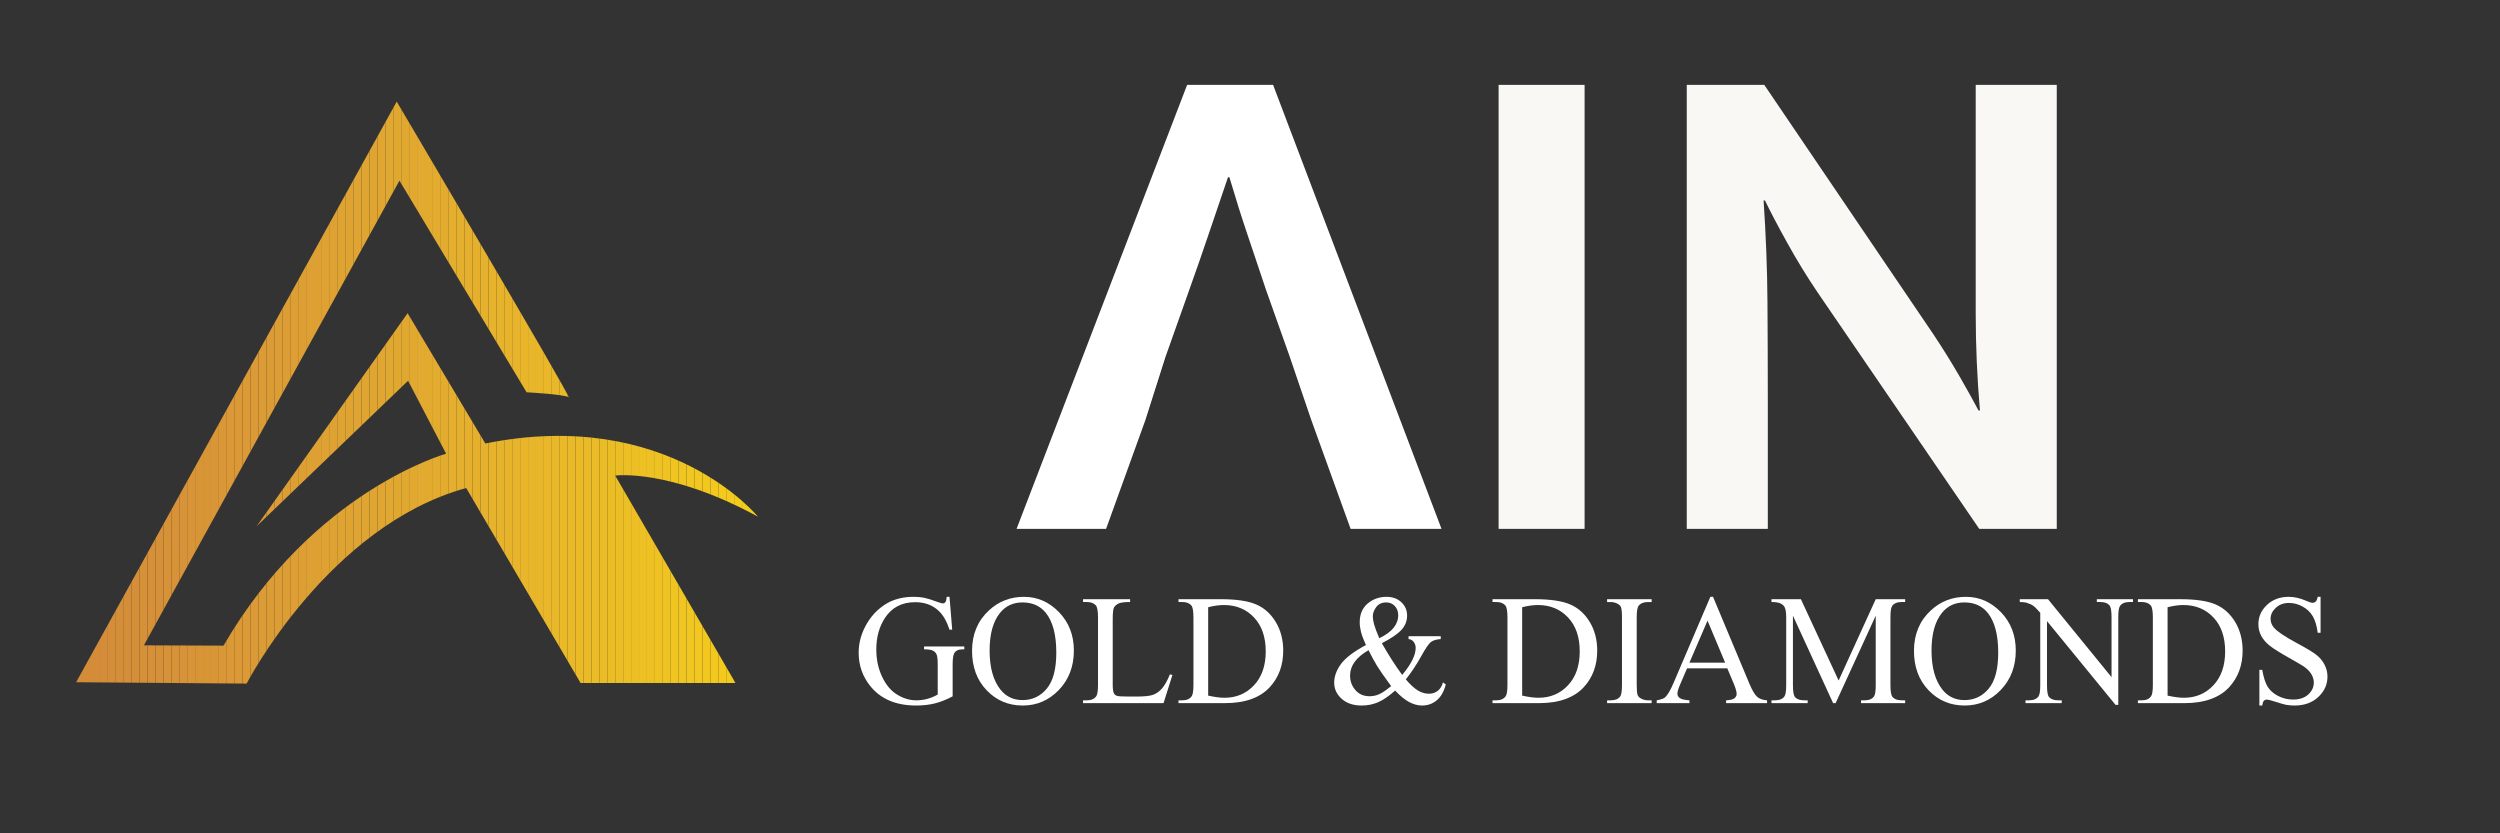 <?xml version="1.0" encoding="UTF-8" standalone="no"?>
<!-- Created with Inkscape (http://www.inkscape.org/) -->

<svg
   version="1.1"
   id="svg2"
   width="200"
   height="66.667"
   viewBox="0 0 200 66.667"
   sodipodi:docname="logo.ai"
   xmlns:inkscape="http://www.inkscape.org/namespaces/inkscape"
   xmlns:sodipodi="http://sodipodi.sourceforge.net/DTD/sodipodi-0.dtd"
   xmlns="http://www.w3.org/2000/svg"
   xmlns:svg="http://www.w3.org/2000/svg">
  <rect x="0" y="0" width="200" height="66.667" fill="#333333" stroke="none"/>
  <defs
     id="defs6">
    <clipPath
       clipPathUnits="userSpaceOnUse"
       id="clipPath16">
      <path
         d="M 4.568,9.069 14.801,8.987 c 0,0 4.879,9.454 13.177,11.737 v 0 l 6.865,-11.7 H 44.14 L 36.922,21.47 c 0,0 3.223,0.449 8.566,-2.467 v 0 c 0,0 -5.378,6.616 -16.361,4.393 v 0 l -4.663,7.82 -9.066,-12.789 9.093,8.734 2.283,-4.378 c 0,0 -7.959,-2.208 -13.361,-11.519 v 0 l -4.776,0.019 15.336,27.887 7.631,-12.7 c 0,0 2.254,-0.12 2.522,-0.299 v 0 C 34.395,25.992 23.809,43.915 23.809,43.915 v 0 z"
         id="path14" />
    </clipPath>
    <clipPath
       clipPathUnits="userSpaceOnUse"
       id="clipPath200">
      <path
         d="M 0,50 H 150 V 0 H 0 Z"
         id="path198" />
    </clipPath>
  </defs>
  <sodipodi:namedview
     id="namedview4"
     pagecolor="#ffffff"
     bordercolor="#000000"
     borderopacity="0.25"
     inkscape:showpageshadow="2"
     inkscape:pageopacity="0.0"
     inkscape:pagecheckerboard="0"
     inkscape:deskcolor="#d1d1d1" />
  <g
     id="g8"
     inkscape:groupmode="layer"
     inkscape:label="logo"
     transform="matrix(1.333,0,0,-1.333,0,66.667)">
    <g
       id="g10">
      <g
         id="g12"
         clip-path="url(#clipPath16)">
        <path
           d="M 6,8.987 H 4.568 V 43.915 H 6 Z"
           style="fill:#d48c38;fill-opacity:1;fill-rule:nonzero;stroke:none"
           id="path18" />
        <path
           d="M 6.476,8.987 H 6 v 34.928 h 0.476 z"
           style="fill:#d48c38;fill-opacity:1;fill-rule:nonzero;stroke:none"
           id="path20" />
        <path
           d="M 6.952,8.987 H 6.476 v 34.928 h 0.476 z"
           style="fill:#d48d38;fill-opacity:1;fill-rule:nonzero;stroke:none"
           id="path22" />
        <path
           d="M 7.428,8.987 H 6.952 v 34.928 h 0.476 z"
           style="fill:#d58e38;fill-opacity:1;fill-rule:nonzero;stroke:none"
           id="path24" />
        <path
           d="M 7.903,8.987 H 7.427 v 34.928 h 0.476 z"
           style="fill:#d58e38;fill-opacity:1;fill-rule:nonzero;stroke:none"
           id="path26" />
        <path
           d="M 8.379,8.987 H 7.903 v 34.928 h 0.476 z"
           style="fill:#d68f38;fill-opacity:1;fill-rule:nonzero;stroke:none"
           id="path28" />
        <path
           d="M 8.855,8.987 H 8.379 v 34.928 h 0.476 z"
           style="fill:#d69038;fill-opacity:1;fill-rule:nonzero;stroke:none"
           id="path30" />
        <path
           d="M 9.331,8.987 H 8.855 v 34.928 h 0.476 z"
           style="fill:#d69037;fill-opacity:1;fill-rule:nonzero;stroke:none"
           id="path32" />
        <path
           d="M 9.806,8.987 H 9.33 v 34.928 h 0.476 z"
           style="fill:#d69037;fill-opacity:1;fill-rule:nonzero;stroke:none"
           id="path34" />
        <path
           d="M 10.282,8.987 H 9.806 v 34.928 h 0.476 z"
           style="fill:#d79137;fill-opacity:1;fill-rule:nonzero;stroke:none"
           id="path36" />
        <path
           d="m 10.758,8.987 h -0.476 v 34.928 h 0.476 z"
           style="fill:#d79237;fill-opacity:1;fill-rule:nonzero;stroke:none"
           id="path38" />
        <path
           d="m 11.234,8.987 h -0.476 v 34.928 h 0.476 z"
           style="fill:#d79337;fill-opacity:1;fill-rule:nonzero;stroke:none"
           id="path40" />
        <path
           d="m 11.709,8.987 h -0.476 v 34.928 h 0.476 z"
           style="fill:#d89436;fill-opacity:1;fill-rule:nonzero;stroke:none"
           id="path42" />
        <path
           d="m 12.185,8.987 h -0.476 v 34.928 h 0.476 z"
           style="fill:#d89536;fill-opacity:1;fill-rule:nonzero;stroke:none"
           id="path44" />
        <path
           d="m 12.661,8.987 h -0.476 v 34.928 h 0.476 z"
           style="fill:#d89536;fill-opacity:1;fill-rule:nonzero;stroke:none"
           id="path46" />
        <path
           d="m 13.137,8.987 h -0.476 v 34.928 h 0.476 z"
           style="fill:#d99636;fill-opacity:1;fill-rule:nonzero;stroke:none"
           id="path48" />
        <path
           d="m 13.612,8.987 h -0.476 v 34.928 h 0.476 z"
           style="fill:#d99736;fill-opacity:1;fill-rule:nonzero;stroke:none"
           id="path50" />
        <path
           d="m 14.088,8.987 h -0.476 v 34.928 h 0.476 z"
           style="fill:#da9836;fill-opacity:1;fill-rule:nonzero;stroke:none"
           id="path52" />
        <path
           d="m 14.564,8.987 h -0.476 v 34.928 h 0.476 z"
           style="fill:#db9936;fill-opacity:1;fill-rule:nonzero;stroke:none"
           id="path54" />
        <path
           d="M 15.04,8.987 H 14.564 V 43.915 H 15.04 Z"
           style="fill:#db9a36;fill-opacity:1;fill-rule:nonzero;stroke:none"
           id="path56" />
        <path
           d="m 15.515,8.987 h -0.476 v 34.928 h 0.476 z"
           style="fill:#db9a36;fill-opacity:1;fill-rule:nonzero;stroke:none"
           id="path58" />
        <path
           d="m 15.991,8.987 h -0.476 v 34.928 h 0.476 z"
           style="fill:#db9b35;fill-opacity:1;fill-rule:nonzero;stroke:none"
           id="path60" />
        <path
           d="m 16.467,8.987 h -0.476 v 34.928 h 0.476 z"
           style="fill:#dc9c35;fill-opacity:1;fill-rule:nonzero;stroke:none"
           id="path62" />
        <path
           d="m 16.943,8.987 h -0.476 v 34.928 h 0.476 z"
           style="fill:#dc9d35;fill-opacity:1;fill-rule:nonzero;stroke:none"
           id="path64" />
        <path
           d="m 17.418,8.987 h -0.476 v 34.928 h 0.476 z"
           style="fill:#dc9d35;fill-opacity:1;fill-rule:nonzero;stroke:none"
           id="path66" />
        <path
           d="m 17.894,8.987 h -0.476 v 34.928 h 0.476 z"
           style="fill:#dd9e33;fill-opacity:1;fill-rule:nonzero;stroke:none"
           id="path68" />
        <path
           d="M 18.37,8.987 H 17.894 V 43.915 H 18.37 Z"
           style="fill:#dd9f33;fill-opacity:1;fill-rule:nonzero;stroke:none"
           id="path70" />
        <path
           d="M 18.846,8.987 H 18.37 v 34.928 h 0.476 z"
           style="fill:#dda033;fill-opacity:1;fill-rule:nonzero;stroke:none"
           id="path72" />
        <path
           d="m 19.321,8.987 h -0.476 v 34.928 h 0.476 z"
           style="fill:#dea033;fill-opacity:1;fill-rule:nonzero;stroke:none"
           id="path74" />
        <path
           d="m 19.797,8.987 h -0.476 v 34.928 h 0.476 z"
           style="fill:#dea132;fill-opacity:1;fill-rule:nonzero;stroke:none"
           id="path76" />
        <path
           d="m 20.273,8.987 h -0.476 v 34.928 h 0.476 z"
           style="fill:#dea232;fill-opacity:1;fill-rule:nonzero;stroke:none"
           id="path78" />
        <path
           d="m 20.749,8.987 h -0.476 v 34.928 h 0.476 z"
           style="fill:#dfa332;fill-opacity:1;fill-rule:nonzero;stroke:none"
           id="path80" />
        <path
           d="m 21.224,8.987 h -0.476 v 34.928 h 0.476 z"
           style="fill:#dfa332;fill-opacity:1;fill-rule:nonzero;stroke:none"
           id="path82" />
        <path
           d="M 21.7,8.987 H 21.224 V 43.915 H 21.7 Z"
           style="fill:#dfa432;fill-opacity:1;fill-rule:nonzero;stroke:none"
           id="path84" />
        <path
           d="M 22.176,8.987 H 21.7 v 34.928 h 0.476 z"
           style="fill:#e0a531;fill-opacity:1;fill-rule:nonzero;stroke:none"
           id="path86" />
        <path
           d="m 22.652,8.987 h -0.476 v 34.928 h 0.476 z"
           style="fill:#e0a531;fill-opacity:1;fill-rule:nonzero;stroke:none"
           id="path88" />
        <path
           d="m 23.127,8.987 h -0.476 v 34.928 h 0.476 z"
           style="fill:#e0a631;fill-opacity:1;fill-rule:nonzero;stroke:none"
           id="path90" />
        <path
           d="m 23.603,8.987 h -0.476 v 34.928 h 0.476 z"
           style="fill:#e0a731;fill-opacity:1;fill-rule:nonzero;stroke:none"
           id="path92" />
        <path
           d="m 24.079,8.987 h -0.476 v 34.928 h 0.476 z"
           style="fill:#e1a830;fill-opacity:1;fill-rule:nonzero;stroke:none"
           id="path94" />
        <path
           d="m 24.555,8.987 h -0.476 v 34.928 h 0.476 z"
           style="fill:#e1a830;fill-opacity:1;fill-rule:nonzero;stroke:none"
           id="path96" />
        <path
           d="M 25.03,8.987 H 24.554 V 43.915 H 25.03 Z"
           style="fill:#e1a930;fill-opacity:1;fill-rule:nonzero;stroke:none"
           id="path98" />
        <path
           d="M 25.506,8.987 H 25.03 v 34.928 h 0.476 z"
           style="fill:#e2aa30;fill-opacity:1;fill-rule:nonzero;stroke:none"
           id="path100" />
        <path
           d="m 25.982,8.987 h -0.476 v 34.928 h 0.476 z"
           style="fill:#e2ab30;fill-opacity:1;fill-rule:nonzero;stroke:none"
           id="path102" />
        <path
           d="m 26.458,8.987 h -0.476 v 34.928 h 0.476 z"
           style="fill:#e3ac2e;fill-opacity:1;fill-rule:nonzero;stroke:none"
           id="path104" />
        <path
           d="m 26.933,8.987 h -0.476 v 34.928 h 0.476 z"
           style="fill:#e3ac2e;fill-opacity:1;fill-rule:nonzero;stroke:none"
           id="path106" />
        <path
           d="m 27.409,8.987 h -0.476 v 34.928 h 0.476 z"
           style="fill:#e5ae2f;fill-opacity:1;fill-rule:nonzero;stroke:none"
           id="path108" />
        <path
           d="m 27.885,8.987 h -0.476 v 34.928 h 0.476 z"
           style="fill:#e5af2e;fill-opacity:1;fill-rule:nonzero;stroke:none"
           id="path110" />
        <path
           d="m 28.361,8.987 h -0.476 v 34.928 h 0.476 z"
           style="fill:#e6af2d;fill-opacity:1;fill-rule:nonzero;stroke:none"
           id="path112" />
        <path
           d="M 28.836,8.987 H 28.36 v 34.928 h 0.476 z"
           style="fill:#e6b02d;fill-opacity:1;fill-rule:nonzero;stroke:none"
           id="path114" />
        <path
           d="m 29.312,8.987 h -0.476 v 34.928 h 0.476 z"
           style="fill:#e6b12d;fill-opacity:1;fill-rule:nonzero;stroke:none"
           id="path116" />
        <path
           d="m 29.788,8.987 h -0.476 v 34.928 h 0.476 z"
           style="fill:#e7b22c;fill-opacity:1;fill-rule:nonzero;stroke:none"
           id="path118" />
        <path
           d="m 30.264,8.987 h -0.476 v 34.928 h 0.476 z"
           style="fill:#e7b32b;fill-opacity:1;fill-rule:nonzero;stroke:none"
           id="path120" />
        <path
           d="m 30.739,8.987 h -0.476 v 34.928 h 0.476 z"
           style="fill:#e7b32b;fill-opacity:1;fill-rule:nonzero;stroke:none"
           id="path122" />
        <path
           d="m 31.215,8.987 h -0.476 v 34.928 h 0.476 z"
           style="fill:#e8b42b;fill-opacity:1;fill-rule:nonzero;stroke:none"
           id="path124" />
        <path
           d="m 31.691,8.987 h -0.476 v 34.928 h 0.476 z"
           style="fill:#e8b52b;fill-opacity:1;fill-rule:nonzero;stroke:none"
           id="path126" />
        <path
           d="m 32.167,8.987 h -0.476 v 34.928 h 0.476 z"
           style="fill:#e8b62a;fill-opacity:1;fill-rule:nonzero;stroke:none"
           id="path128" />
        <path
           d="m 32.642,8.987 h -0.476 v 34.928 h 0.476 z"
           style="fill:#e9b629;fill-opacity:1;fill-rule:nonzero;stroke:none"
           id="path130" />
        <path
           d="m 33.118,8.987 h -0.476 v 34.928 h 0.476 z"
           style="fill:#e9b729;fill-opacity:1;fill-rule:nonzero;stroke:none"
           id="path132" />
        <path
           d="m 33.594,8.987 h -0.476 v 34.928 h 0.476 z"
           style="fill:#e9b829;fill-opacity:1;fill-rule:nonzero;stroke:none"
           id="path134" />
        <path
           d="M 34.07,8.987 H 33.594 V 43.915 H 34.07 Z"
           style="fill:#e9b928;fill-opacity:1;fill-rule:nonzero;stroke:none"
           id="path136" />
        <path
           d="m 34.545,8.987 h -0.476 v 34.928 h 0.476 z"
           style="fill:#eab927;fill-opacity:1;fill-rule:nonzero;stroke:none"
           id="path138" />
        <path
           d="m 35.021,8.987 h -0.476 v 34.928 h 0.476 z"
           style="fill:#eaba27;fill-opacity:1;fill-rule:nonzero;stroke:none"
           id="path140" />
        <path
           d="m 35.497,8.987 h -0.476 v 34.928 h 0.476 z"
           style="fill:#eabb27;fill-opacity:1;fill-rule:nonzero;stroke:none"
           id="path142" />
        <path
           d="m 35.973,8.987 h -0.476 v 34.928 h 0.476 z"
           style="fill:#ebbc27;fill-opacity:1;fill-rule:nonzero;stroke:none"
           id="path144" />
        <path
           d="m 36.448,8.987 h -0.476 v 34.928 h 0.476 z"
           style="fill:#ebbc25;fill-opacity:1;fill-rule:nonzero;stroke:none"
           id="path146" />
        <path
           d="m 36.924,8.987 h -0.476 v 34.928 h 0.476 z"
           style="fill:#ebbd25;fill-opacity:1;fill-rule:nonzero;stroke:none"
           id="path148" />
        <path
           d="M 37.4,8.987 H 36.924 V 43.915 H 37.4 Z"
           style="fill:#ecbe25;fill-opacity:1;fill-rule:nonzero;stroke:none"
           id="path150" />
        <path
           d="M 37.876,8.987 H 37.4 v 34.928 h 0.476 z"
           style="fill:#ecbf25;fill-opacity:1;fill-rule:nonzero;stroke:none"
           id="path152" />
        <path
           d="m 38.351,8.987 h -0.476 v 34.928 h 0.476 z"
           style="fill:#edbf24;fill-opacity:1;fill-rule:nonzero;stroke:none"
           id="path154" />
        <path
           d="m 38.827,8.987 h -0.476 v 34.928 h 0.476 z"
           style="fill:#edc023;fill-opacity:1;fill-rule:nonzero;stroke:none"
           id="path156" />
        <path
           d="m 39.303,8.987 h -0.476 v 34.928 h 0.476 z"
           style="fill:#eec123;fill-opacity:1;fill-rule:nonzero;stroke:none"
           id="path158" />
        <path
           d="m 39.779,8.987 h -0.476 v 34.928 h 0.476 z"
           style="fill:#eec223;fill-opacity:1;fill-rule:nonzero;stroke:none"
           id="path160" />
        <path
           d="m 40.254,8.987 h -0.476 v 34.928 h 0.476 z"
           style="fill:#efc321;fill-opacity:1;fill-rule:nonzero;stroke:none"
           id="path162" />
        <path
           d="M 40.73,8.987 H 40.254 V 43.915 H 40.73 Z"
           style="fill:#f0c521;fill-opacity:1;fill-rule:nonzero;stroke:none"
           id="path164" />
        <path
           d="M 41.206,8.987 H 40.73 v 34.928 h 0.476 z"
           style="fill:#f0c521;fill-opacity:1;fill-rule:nonzero;stroke:none"
           id="path166" />
        <path
           d="m 41.682,8.987 h -0.476 v 34.928 h 0.476 z"
           style="fill:#f0c620;fill-opacity:1;fill-rule:nonzero;stroke:none"
           id="path168" />
        <path
           d="m 42.157,8.987 h -0.476 v 34.928 h 0.476 z"
           style="fill:#f1c720;fill-opacity:1;fill-rule:nonzero;stroke:none"
           id="path170" />
        <path
           d="m 42.633,8.987 h -0.476 v 34.928 h 0.476 z"
           style="fill:#f2c81e;fill-opacity:1;fill-rule:nonzero;stroke:none"
           id="path172" />
        <path
           d="m 43.109,8.987 h -0.476 v 34.928 h 0.476 z"
           style="fill:#f2c81e;fill-opacity:1;fill-rule:nonzero;stroke:none"
           id="path174" />
        <path
           d="m 43.585,8.987 h -0.476 v 34.928 h 0.476 z"
           style="fill:#f3c91d;fill-opacity:1;fill-rule:nonzero;stroke:none"
           id="path176" />
        <path
           d="M 44.06,8.987 H 43.584 V 43.915 H 44.06 Z"
           style="fill:#f3ca1d;fill-opacity:1;fill-rule:nonzero;stroke:none"
           id="path178" />
        <path
           d="M 44.536,8.987 H 44.06 v 34.928 h 0.476 z"
           style="fill:#f3cb1b;fill-opacity:1;fill-rule:nonzero;stroke:none"
           id="path180" />
        <path
           d="m 45.012,8.987 h -0.476 v 34.928 h 0.476 z"
           style="fill:#f4cc1a;fill-opacity:1;fill-rule:nonzero;stroke:none"
           id="path182" />
        <path
           d="m 45.488,8.987 h -0.476 v 34.928 h 0.476 z"
           style="fill:#f4cc1a;fill-opacity:1;fill-rule:nonzero;stroke:none"
           id="path184" />
        <g
           id="g186"
           transform="translate(45.488,8.987)">
          <path
             d="M 0,0 V 34.928 Z"
             style="fill:#f4cc1a;fill-opacity:1;fill-rule:nonzero;stroke:none"
             id="path188" />
        </g>
      </g>
    </g>
    <g
       id="g190"
       transform="translate(69.977,28.677)">
      <path
         d="m 0,0 -1.227,-3.849 h 0.01 L 0.02,0 Z"
         style="fill:#000000;fill-opacity:1;fill-rule:nonzero;stroke:none"
         id="path192" />
    </g>
    <g
       id="g194">
      <g
         id="g196"
         clip-path="url(#clipPath200)">
        <g
           id="g202"
           transform="translate(71.245,44.918)">
          <path
             d="m 0,0 -10.236,-26.646 h 5.372 l 2.369,6.556 1.226,3.849 1.396,3.934 c 0.423,1.183 0.817,2.318 1.184,3.404 0.366,1.085 0.747,2.206 1.142,3.363 h 0.084 c 0.367,-1.241 0.726,-2.383 1.079,-3.426 0.352,-1.044 0.726,-2.158 1.121,-3.341 l 1.396,-3.934 1.311,-3.849 2.368,-6.556 h 5.456 L 5.16,0 Z"
             style="fill:#ffffff;fill-opacity:1;fill-rule:nonzero;stroke:none"
             id="path204" />
        </g>
        <path
           d="m 89.939,18.273 h 5.16 v 26.646 h -5.16 z"
           style="fill:#f9f8f4;fill-opacity:1;fill-rule:nonzero;stroke:none"
           id="path206" />
        <g
           id="g208"
           transform="translate(118.572,37.094)">
          <path
             d="m 0,0 v -5.858 c 0,-1.96 0.085,-3.912 0.254,-5.858 H 0.169 c -0.282,0.535 -0.662,1.22 -1.141,2.051 -0.48,0.832 -1.002,1.671 -1.565,2.517 L -12.688,7.824 h -4.653 v -26.645 h 4.864 v 7.655 c 0,2.03 -0.007,4.025 -0.021,5.985 -0.014,1.959 -0.092,3.982 -0.232,6.069 h 0.084 c 0.31,-0.649 0.754,-1.495 1.333,-2.538 0.577,-1.043 1.19,-2.044 1.839,-3.002 L 0.212,-18.821 H 4.864 V 7.824 L 0,7.824 Z"
             style="fill:#f9f8f4;fill-opacity:1;fill-rule:nonzero;stroke:none"
             id="path210" />
        </g>
        <g
           id="g212"
           transform="translate(56.985,14.194)">
          <path
             d="M 0,0 0.161,-1.969 H 0 c -0.163,0.49 -0.373,0.861 -0.63,1.109 -0.371,0.359 -0.849,0.539 -1.431,0.539 -0.794,0 -1.399,-0.315 -1.813,-0.944 -0.347,-0.531 -0.52,-1.163 -0.52,-1.895 0,-0.596 0.115,-1.138 0.345,-1.629 0.23,-0.49 0.532,-0.851 0.904,-1.079 0.373,-0.229 0.755,-0.343 1.148,-0.343 0.23,0 0.453,0.029 0.667,0.088 0.215,0.058 0.422,0.144 0.622,0.258 v 1.803 c 0,0.313 -0.024,0.517 -0.072,0.614 -0.048,0.096 -0.121,0.171 -0.22,0.221 -0.101,0.05 -0.276,0.076 -0.527,0.076 v 0.174 H 0.888 V -3.151 H 0.773 C 0.534,-3.151 0.37,-3.23 0.281,-3.391 0.219,-3.504 0.188,-3.728 0.188,-4.062 v -1.91 c -0.352,-0.189 -0.7,-0.329 -1.044,-0.418 -0.343,-0.089 -0.725,-0.133 -1.145,-0.133 -1.206,0 -2.122,0.386 -2.747,1.159 -0.469,0.58 -0.704,1.248 -0.704,2.006 0,0.548 0.132,1.075 0.396,1.578 0.312,0.598 0.742,1.058 1.288,1.381 0.457,0.266 0.997,0.399 1.62,0.399 0.226,0 0.433,-0.018 0.618,-0.055 0.186,-0.037 0.449,-0.118 0.789,-0.244 0.172,-0.064 0.287,-0.097 0.345,-0.097 0.059,0 0.108,0.028 0.15,0.082 0.041,0.053 0.066,0.158 0.076,0.314 z"
             style="fill:#ffffff;fill-opacity:1;fill-rule:nonzero;stroke:none"
             id="path214" />
        </g>
        <g
           id="g216"
           transform="translate(61.365,13.858)">
          <path
             d="m 0,0 c -0.558,0 -1.006,-0.207 -1.343,-0.621 -0.421,-0.515 -0.631,-1.27 -0.631,-2.263 0,-1.018 0.218,-1.803 0.654,-2.351 0.334,-0.417 0.776,-0.626 1.325,-0.626 0.585,0 1.069,0.228 1.451,0.685 0.382,0.457 0.573,1.178 0.573,2.163 0,1.068 -0.21,1.864 -0.63,2.388 C 1.062,-0.208 0.595,0 0,0 m 0.087,0.336 c 0.81,0 1.512,-0.308 2.105,-0.922 0.594,-0.615 0.891,-1.383 0.891,-2.303 0,-0.948 -0.299,-1.734 -0.897,-2.36 -0.599,-0.626 -1.323,-0.938 -2.172,-0.938 -0.859,0 -1.58,0.304 -2.165,0.915 -0.584,0.61 -0.876,1.4 -0.876,2.37 0,0.99 0.337,1.798 1.012,2.424 0.586,0.542 1.286,0.814 2.102,0.814"
             style="fill:#ffffff;fill-opacity:1;fill-rule:nonzero;stroke:none"
             id="path218" />
        </g>
        <g
           id="g220"
           transform="translate(70.212,9.539)">
          <path
             d="m 0,0 0.152,-0.032 -0.534,-1.694 h -4.831 v 0.17 h 0.235 c 0.264,0 0.452,0.086 0.566,0.258 0.064,0.099 0.097,0.325 0.097,0.681 v 4.026 c 0,0.39 -0.043,0.633 -0.129,0.732 -0.12,0.134 -0.298,0.202 -0.534,0.202 h -0.235 v 0.17 h 2.825 V 4.343 C -2.719,4.346 -2.952,4.315 -3.085,4.251 -3.218,4.187 -3.31,4.105 -3.358,4.007 -3.408,3.909 -3.432,3.674 -3.432,3.303 v -3.92 c 0,-0.254 0.024,-0.429 0.074,-0.525 0.036,-0.064 0.093,-0.111 0.17,-0.142 0.076,-0.03 0.315,-0.046 0.717,-0.046 h 0.456 c 0.478,0 0.814,0.035 1.007,0.106 0.194,0.071 0.37,0.196 0.529,0.374 C -0.319,-0.67 -0.16,-0.387 0,0"
             style="fill:#ffffff;fill-opacity:1;fill-rule:nonzero;stroke:none"
             id="path222" />
        </g>
        <g
           id="g224"
           transform="translate(72.508,8.265)">
          <path
             d="m 0,0 c 0.39,-0.086 0.716,-0.129 0.98,-0.129 0.711,0 1.302,0.25 1.771,0.75 0.47,0.5 0.704,1.178 0.704,2.033 0,0.863 -0.234,1.541 -0.704,2.038 C 2.282,5.189 1.679,5.437 0.943,5.437 0.667,5.437 0.353,5.394 0,5.305 Z m -1.78,-0.451 v 0.17 h 0.234 c 0.264,0 0.451,0.085 0.562,0.253 0.067,0.101 0.101,0.328 0.101,0.681 v 4.031 c 0,0.389 -0.043,0.632 -0.129,0.731 -0.12,0.135 -0.298,0.202 -0.534,0.202 H -1.78 v 0.17 H 0.759 C 1.691,5.787 2.401,5.682 2.887,5.47 3.373,5.259 3.764,4.905 4.06,4.412 4.357,3.918 4.504,3.348 4.504,2.7 4.504,1.832 4.241,1.106 3.713,0.524 3.121,-0.126 2.219,-0.451 1.008,-0.451 Z"
             style="fill:#ffffff;fill-opacity:1;fill-rule:nonzero;stroke:none"
             id="path226" />
        </g>
        <g
           id="g228"
           transform="translate(82.777,11.71)">
          <path
             d="m 0,0 c 0.38,0.182 0.664,0.387 0.853,0.617 0.189,0.23 0.283,0.486 0.283,0.768 0,0.221 -0.069,0.403 -0.204,0.548 C 0.795,2.077 0.625,2.148 0.423,2.148 0.156,2.148 -0.046,2.056 -0.183,1.87 -0.318,1.685 -0.387,1.503 -0.387,1.325 c 0,-0.15 0.026,-0.318 0.078,-0.504 C -0.257,0.636 -0.154,0.362 0,0 m 0.713,-2.875 c -0.405,0.552 -0.686,0.955 -0.842,1.21 -0.157,0.255 -0.329,0.57 -0.516,0.947 -0.368,-0.211 -0.644,-0.444 -0.83,-0.699 -0.185,-0.254 -0.278,-0.53 -0.278,-0.828 0,-0.328 0.106,-0.616 0.317,-0.864 0.211,-0.249 0.497,-0.373 0.856,-0.373 0.193,0 0.38,0.038 0.559,0.115 0.179,0.076 0.423,0.24 0.734,0.492 M 1.757,0.12 H 3.689 V -0.05 C 3.423,-0.071 3.226,-0.131 3.098,-0.228 2.971,-0.324 2.772,-0.616 2.502,-1.104 2.232,-1.592 1.929,-2.047 1.592,-2.471 1.864,-2.789 2.108,-3.013 2.323,-3.14 c 0.214,-0.127 0.431,-0.191 0.649,-0.191 0.212,0 0.39,0.058 0.538,0.173 0.147,0.115 0.252,0.284 0.312,0.509 L 3.993,-2.773 C 3.88,-3.206 3.697,-3.525 3.445,-3.73 3.194,-3.937 2.901,-4.039 2.566,-4.039 c -0.251,0 -0.506,0.068 -0.765,0.205 -0.26,0.136 -0.542,0.367 -0.849,0.692 -0.381,-0.337 -0.723,-0.571 -1.028,-0.702 -0.306,-0.13 -0.631,-0.195 -0.978,-0.195 -0.507,0 -0.908,0.135 -1.206,0.405 -0.297,0.27 -0.446,0.592 -0.446,0.966 0,0.371 0.134,0.741 0.4,1.111 0.267,0.37 0.769,0.752 1.505,1.148 -0.144,0.319 -0.242,0.58 -0.295,0.784 -0.051,0.204 -0.078,0.399 -0.078,0.587 0,0.524 0.194,0.925 0.58,1.201 0.301,0.214 0.643,0.321 1.026,0.321 0.365,0 0.663,-0.107 0.892,-0.324 C 1.555,1.944 1.67,1.678 1.67,1.362 1.67,1.037 1.559,0.752 1.336,0.507 1.113,0.261 0.721,-0.008 0.156,-0.299 c 0.39,-0.693 0.796,-1.328 1.219,-1.904 0.54,0.643 0.81,1.186 0.81,1.628 0,0.141 -0.046,0.267 -0.138,0.378 -0.068,0.083 -0.164,0.132 -0.29,0.147 z"
             style="fill:#ffffff;fill-opacity:1;fill-rule:nonzero;stroke:none"
             id="path230" />
        </g>
        <g
           id="g232"
           transform="translate(91.353,8.265)">
          <path
             d="m 0,0 c 0.39,-0.086 0.716,-0.129 0.98,-0.129 0.711,0 1.302,0.25 1.771,0.75 0.47,0.5 0.704,1.178 0.704,2.033 0,0.863 -0.234,1.541 -0.704,2.038 C 2.282,5.189 1.68,5.437 0.943,5.437 0.667,5.437 0.353,5.394 0,5.305 Z m -1.78,-0.451 v 0.17 h 0.234 c 0.264,0 0.451,0.085 0.562,0.253 0.067,0.101 0.101,0.328 0.101,0.681 v 4.031 c 0,0.389 -0.043,0.632 -0.129,0.731 -0.12,0.135 -0.298,0.202 -0.534,0.202 H -1.78 v 0.17 H 0.759 C 1.691,5.787 2.401,5.682 2.887,5.47 3.373,5.259 3.765,4.905 4.061,4.412 4.356,3.918 4.504,3.348 4.504,2.7 4.504,1.832 4.24,1.106 3.713,0.524 3.121,-0.126 2.219,-0.451 1.008,-0.451 Z"
             style="fill:#ffffff;fill-opacity:1;fill-rule:nonzero;stroke:none"
             id="path234" />
        </g>
        <g
           id="g236"
           transform="translate(99.123,7.983)">
          <path
             d="M 0,0 V -0.17 H -2.673 V 0 h 0.221 c 0.258,0 0.445,0.075 0.561,0.226 0.075,0.098 0.111,0.334 0.111,0.709 v 4.03 c 0,0.315 -0.02,0.524 -0.06,0.625 -0.03,0.077 -0.094,0.142 -0.188,0.198 -0.135,0.073 -0.277,0.11 -0.424,0.11 h -0.221 v 0.17 H 0 v -0.17 h -0.225 c -0.254,0 -0.44,-0.075 -0.556,-0.225 C -0.858,5.575 -0.896,5.339 -0.896,4.965 v -4.03 c 0,-0.317 0.019,-0.525 0.059,-0.626 C -0.807,0.231 -0.742,0.166 -0.644,0.11 -0.512,0.037 -0.372,0 -0.225,0 Z"
             style="fill:#ffffff;fill-opacity:1;fill-rule:nonzero;stroke:none"
             id="path238" />
        </g>
        <g
           id="g240"
           transform="translate(103.535,10.243)">
          <path
             d="M 0,0 -1.058,2.521 -2.144,0 Z m 0.129,-0.341 h -2.415 l -0.423,-0.984 c -0.104,-0.242 -0.157,-0.424 -0.157,-0.543 0,-0.096 0.046,-0.179 0.136,-0.251 0.09,-0.072 0.286,-0.119 0.586,-0.141 v -0.17 h -1.964 v 0.17 c 0.26,0.046 0.429,0.107 0.506,0.18 0.157,0.147 0.33,0.446 0.52,0.897 l 2.194,5.134 h 0.161 L 1.445,-1.238 C 1.62,-1.655 1.778,-1.926 1.921,-2.05 2.063,-2.175 2.263,-2.244 2.517,-2.26 V -2.43 H 0.056 v 0.17 c 0.248,0.013 0.416,0.054 0.504,0.125 0.086,0.071 0.13,0.156 0.13,0.257 0,0.136 -0.061,0.349 -0.183,0.64 z"
             style="fill:#ffffff;fill-opacity:1;fill-rule:nonzero;stroke:none"
             id="path242" />
        </g>
        <g
           id="g244"
           transform="translate(110.014,7.814)">
          <path
             d="M 0,0 -2.411,5.249 V 1.081 c 0,-0.384 0.042,-0.623 0.125,-0.718 0.113,-0.129 0.292,-0.193 0.538,-0.193 h 0.221 V 0 h -2.172 v 0.17 h 0.22 c 0.264,0 0.452,0.08 0.562,0.239 0.067,0.099 0.102,0.322 0.102,0.672 v 4.076 c 0,0.277 -0.032,0.476 -0.092,0.599 -0.044,0.089 -0.122,0.163 -0.238,0.223 -0.115,0.059 -0.299,0.089 -0.554,0.089 v 0.17 h 1.766 L 0.331,1.357 2.558,6.238 H 4.324 V 6.068 H 4.108 C 3.842,6.068 3.653,5.988 3.543,5.829 3.475,5.731 3.441,5.507 3.441,5.157 V 1.081 C 3.441,0.697 3.484,0.458 3.57,0.363 3.684,0.234 3.863,0.17 4.108,0.17 H 4.324 V 0 H 1.675 v 0.17 h 0.221 c 0.266,0 0.454,0.08 0.561,0.239 0.067,0.099 0.101,0.322 0.101,0.672 V 5.249 L 0.151,0 Z"
             style="fill:#ffffff;fill-opacity:1;fill-rule:nonzero;stroke:none"
             id="path246" />
        </g>
        <g
           id="g248"
           transform="translate(117.894,13.858)">
          <path
             d="m 0,0 c -0.559,0 -1.006,-0.207 -1.344,-0.621 -0.42,-0.515 -0.63,-1.27 -0.63,-2.263 0,-1.018 0.218,-1.803 0.654,-2.351 0.334,-0.417 0.776,-0.626 1.325,-0.626 0.586,0 1.069,0.228 1.451,0.685 0.382,0.457 0.573,1.178 0.573,2.163 0,1.068 -0.21,1.864 -0.631,2.388 C 1.062,-0.208 0.595,0 0,0 m 0.088,0.336 c 0.809,0 1.511,-0.308 2.104,-0.922 0.594,-0.615 0.891,-1.383 0.891,-2.303 0,-0.948 -0.3,-1.734 -0.897,-2.36 -0.598,-0.626 -1.323,-0.938 -2.172,-0.938 -0.859,0 -1.58,0.304 -2.164,0.915 -0.585,0.61 -0.877,1.4 -0.877,2.37 0,0.99 0.338,1.798 1.012,2.424 0.586,0.542 1.286,0.814 2.103,0.814"
             style="fill:#ffffff;fill-opacity:1;fill-rule:nonzero;stroke:none"
             id="path250" />
        </g>
        <g
           id="g252"
           transform="translate(121.217,14.052)">
          <path
             d="m 0,0 h 1.693 l 3.814,-4.679 v 3.598 c 0,0.384 -0.043,0.623 -0.129,0.718 C 5.265,-0.234 5.085,-0.17 4.84,-0.17 H 4.624 V 0 H 6.795 V -0.17 H 6.574 C 6.311,-0.17 6.123,-0.25 6.013,-0.409 5.945,-0.507 5.912,-0.731 5.912,-1.081 V -6.34 H 5.746 l -4.113,5.025 v -3.842 c 0,-0.384 0.042,-0.623 0.124,-0.718 0.117,-0.129 0.297,-0.193 0.539,-0.193 h 0.221 v -0.17 H 0.345 v 0.17 h 0.217 c 0.266,0 0.455,0.08 0.565,0.239 0.067,0.099 0.102,0.322 0.102,0.672 v 4.339 C 1.047,-0.607 0.91,-0.468 0.816,-0.4 0.723,-0.332 0.586,-0.27 0.404,-0.211 0.315,-0.184 0.181,-0.17 0,-0.17 Z"
             style="fill:#ffffff;fill-opacity:1;fill-rule:nonzero;stroke:none"
             id="path254" />
        </g>
        <g
           id="g256"
           transform="translate(130.087,8.265)">
          <path
             d="m 0,0 c 0.39,-0.086 0.716,-0.129 0.98,-0.129 0.711,0 1.302,0.25 1.771,0.75 0.47,0.5 0.704,1.178 0.704,2.033 0,0.863 -0.234,1.541 -0.704,2.038 C 2.282,5.189 1.68,5.437 0.943,5.437 0.667,5.437 0.353,5.394 0,5.305 Z m -1.78,-0.451 v 0.17 h 0.234 c 0.264,0 0.451,0.085 0.562,0.253 0.067,0.101 0.101,0.328 0.101,0.681 v 4.031 c 0,0.389 -0.043,0.632 -0.129,0.731 -0.12,0.135 -0.298,0.202 -0.534,0.202 H -1.78 v 0.17 H 0.759 C 1.691,5.787 2.401,5.682 2.887,5.47 3.373,5.259 3.765,4.905 4.061,4.412 4.356,3.918 4.504,3.348 4.504,2.7 4.504,1.832 4.24,1.106 3.713,0.524 3.121,-0.126 2.219,-0.451 1.008,-0.451 Z"
             style="fill:#ffffff;fill-opacity:1;fill-rule:nonzero;stroke:none"
             id="path258" />
        </g>
        <g
           id="g260"
           transform="translate(139.269,14.194)">
          <path
             d="m 0,0 v -2.157 h -0.171 c -0.055,0.414 -0.153,0.743 -0.296,0.989 -0.142,0.245 -0.346,0.439 -0.61,0.584 -0.264,0.145 -0.536,0.217 -0.819,0.217 -0.319,0 -0.583,-0.098 -0.792,-0.293 C -2.896,-0.854 -3,-1.076 -3,-1.324 c 0,-0.191 0.066,-0.364 0.198,-0.521 0.19,-0.229 0.643,-0.536 1.357,-0.92 0.583,-0.312 0.981,-0.552 1.194,-0.719 0.213,-0.168 0.377,-0.365 0.492,-0.592 0.115,-0.227 0.173,-0.465 0.173,-0.713 0,-0.473 -0.184,-0.88 -0.55,-1.222 -0.367,-0.342 -0.838,-0.512 -1.415,-0.512 -0.18,0 -0.351,0.013 -0.511,0.041 -0.094,0.015 -0.292,0.071 -0.59,0.168 -0.299,0.096 -0.489,0.145 -0.569,0.145 -0.077,0 -0.137,-0.023 -0.181,-0.069 -0.045,-0.046 -0.077,-0.141 -0.099,-0.285 h -0.171 v 2.139 h 0.171 c 0.079,-0.448 0.187,-0.783 0.321,-1.006 0.136,-0.221 0.342,-0.407 0.619,-0.553 0.278,-0.148 0.582,-0.222 0.914,-0.222 0.383,0 0.686,0.102 0.909,0.304 0.221,0.203 0.333,0.442 0.333,0.717 0,0.154 -0.042,0.309 -0.126,0.465 -0.085,0.157 -0.216,0.302 -0.394,0.438 -0.12,0.092 -0.446,0.287 -0.98,0.586 -0.533,0.3 -0.913,0.538 -1.139,0.716 -0.225,0.177 -0.396,0.374 -0.513,0.588 -0.116,0.215 -0.174,0.452 -0.174,0.709 0,0.448 0.171,0.833 0.515,1.157 0.343,0.324 0.78,0.485 1.311,0.485 0.332,0 0.682,-0.081 1.053,-0.243 0.172,-0.077 0.293,-0.115 0.364,-0.115 0.08,0 0.145,0.023 0.196,0.071 0.05,0.048 0.091,0.143 0.121,0.287 z"
             style="fill:#ffffff;fill-opacity:1;fill-rule:nonzero;stroke:none"
             id="path262" />
        </g>
      </g>
    </g>
  </g>
</svg>
